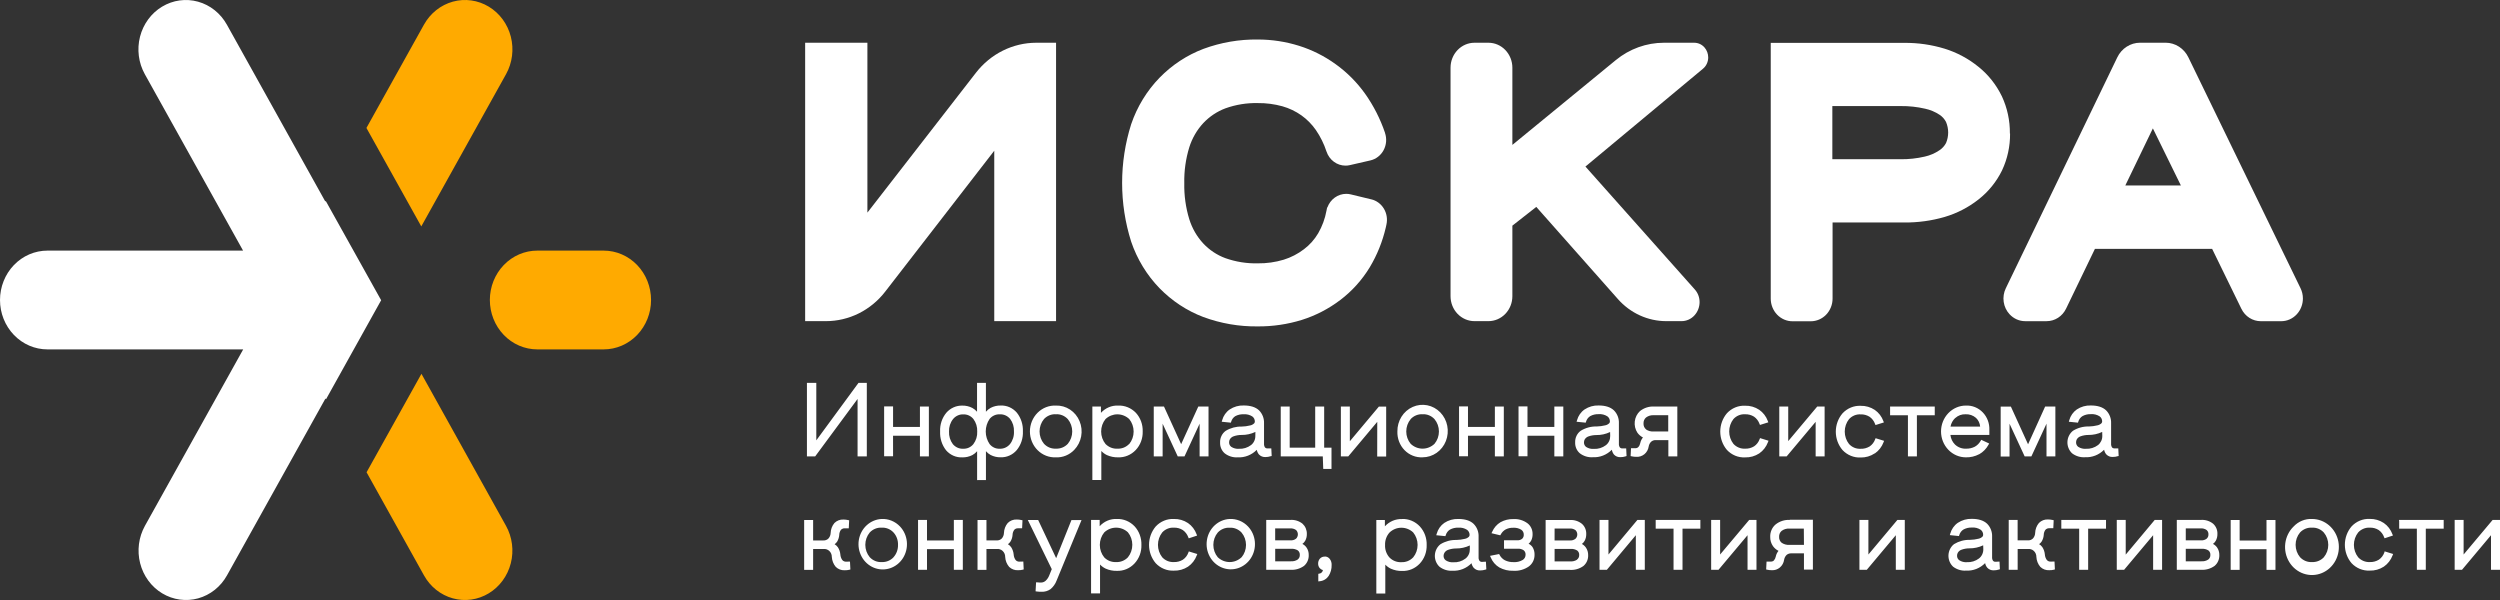 <svg width="175" height="42" viewBox="0 0 175 42" fill="none" xmlns="http://www.w3.org/2000/svg">
<rect x="0" y="0" width="175" height="42" fill="#333333" stroke="none"/>
<path d="M78.267 28.39C78.044 28.381 77.821 28.421 77.614 28.509C77.407 28.596 77.22 28.729 77.066 28.898V28.457H76.465V33.601H77.093V31.569C77.205 31.689 77.337 31.786 77.483 31.856C77.73 31.966 77.998 32.02 78.267 32.014C78.496 32.022 78.724 31.981 78.936 31.892C79.149 31.804 79.341 31.671 79.502 31.501C79.663 31.33 79.789 31.127 79.873 30.903C79.956 30.68 79.996 30.442 79.989 30.202C79.997 29.963 79.959 29.724 79.877 29.5C79.795 29.276 79.671 29.071 79.513 28.898C79.35 28.728 79.155 28.596 78.941 28.508C78.727 28.421 78.497 28.381 78.267 28.39ZM79.043 31.075C78.936 31.186 78.808 31.273 78.667 31.331C78.526 31.388 78.375 31.414 78.223 31.407C78.07 31.416 77.916 31.391 77.773 31.335C77.629 31.278 77.498 31.192 77.387 31.08C77.189 30.836 77.08 30.527 77.08 30.207C77.08 29.887 77.189 29.577 77.387 29.333C77.615 29.121 77.91 29.003 78.216 29.003C78.522 29.003 78.817 29.121 79.045 29.333C79.245 29.578 79.354 29.888 79.354 30.209C79.354 30.529 79.245 30.84 79.045 31.084L79.043 31.075ZM89.018 31.922L88.992 31.387H88.731C88.697 31.391 88.662 31.387 88.63 31.374C88.598 31.362 88.569 31.342 88.546 31.316C88.497 31.239 88.475 31.148 88.482 31.056V29.64C88.49 29.469 88.463 29.299 88.402 29.14C88.341 28.982 88.248 28.839 88.13 28.721C87.884 28.492 87.525 28.383 87.059 28.383C86.713 28.371 86.372 28.468 86.08 28.661C85.823 28.839 85.636 29.107 85.551 29.416L85.519 29.522L86.16 29.587L86.183 29.517C86.229 29.357 86.33 29.221 86.466 29.133C86.648 29.035 86.851 28.989 87.055 28.999C87.268 28.982 87.481 29.035 87.662 29.151C87.717 29.191 87.762 29.244 87.793 29.306C87.824 29.369 87.839 29.438 87.839 29.508C87.839 29.552 87.824 29.595 87.796 29.629C87.717 29.708 87.617 29.761 87.509 29.781C87.314 29.83 87.115 29.856 86.915 29.86C86.524 29.85 86.138 29.953 85.8 30.158C85.673 30.249 85.57 30.372 85.502 30.515C85.433 30.658 85.4 30.817 85.407 30.977C85.401 31.122 85.428 31.266 85.485 31.398C85.542 31.53 85.627 31.646 85.735 31.738C85.995 31.938 86.315 32.035 86.638 32.014C86.883 32.027 87.129 31.987 87.359 31.896C87.589 31.806 87.798 31.667 87.974 31.488C87.997 31.607 88.049 31.718 88.124 31.81C88.182 31.872 88.252 31.921 88.33 31.952C88.408 31.984 88.491 31.998 88.574 31.994C88.7 31.995 88.825 31.976 88.944 31.936L89.018 31.922ZM87.874 30.507C87.877 30.632 87.851 30.756 87.799 30.868C87.747 30.981 87.67 31.079 87.574 31.154C87.328 31.34 87.028 31.433 86.724 31.415C86.539 31.43 86.353 31.384 86.195 31.282C86.146 31.248 86.106 31.202 86.078 31.147C86.051 31.093 86.037 31.032 86.038 30.97C86.036 30.896 86.052 30.824 86.086 30.759C86.147 30.656 86.24 30.58 86.35 30.542C86.527 30.479 86.712 30.447 86.899 30.447C87.236 30.453 87.57 30.381 87.877 30.235L87.874 30.507ZM86.077 36.328C85.689 36.346 85.32 36.503 85.03 36.771C84.74 37.04 84.548 37.403 84.485 37.802C84.421 38.2 84.491 38.609 84.683 38.961C84.874 39.312 85.176 39.584 85.537 39.731C85.898 39.879 86.296 39.893 86.666 39.771C87.035 39.649 87.354 39.399 87.567 39.062C87.781 38.725 87.877 38.322 87.84 37.92C87.803 37.518 87.634 37.141 87.362 36.853C87.195 36.677 86.994 36.539 86.773 36.449C86.551 36.359 86.314 36.317 86.077 36.328ZM86.911 39.006C86.683 39.224 86.386 39.344 86.077 39.344C85.768 39.344 85.47 39.224 85.243 39.006C85.043 38.766 84.934 38.459 84.934 38.142C84.934 37.825 85.043 37.518 85.243 37.278C85.351 37.163 85.481 37.073 85.625 37.015C85.769 36.957 85.923 36.931 86.077 36.94C86.231 36.931 86.386 36.956 86.53 37.016C86.674 37.075 86.804 37.165 86.911 37.281C87.111 37.521 87.221 37.828 87.221 38.146C87.221 38.463 87.111 38.77 86.911 39.01V39.006ZM84.597 31.948V28.457H83.881L82.68 31.093L81.479 28.457H80.763V31.948H81.384V29.66L82.442 31.948H82.915L83.973 29.658V31.948H84.597ZM83.186 38.681C83.112 38.886 82.977 39.06 82.802 39.179C82.61 39.296 82.39 39.353 82.169 39.344C82.018 39.352 81.867 39.326 81.726 39.268C81.586 39.21 81.459 39.122 81.354 39.008C81.162 38.763 81.057 38.456 81.057 38.14C81.057 37.824 81.162 37.517 81.354 37.272C81.458 37.158 81.585 37.069 81.726 37.011C81.866 36.953 82.017 36.927 82.169 36.936C82.388 36.927 82.606 36.985 82.795 37.103C82.969 37.225 83.104 37.401 83.179 37.606L83.211 37.684L83.796 37.491L83.761 37.399C83.644 37.078 83.434 36.804 83.16 36.614C82.864 36.418 82.519 36.318 82.169 36.328C81.934 36.317 81.699 36.358 81.481 36.449C81.262 36.539 81.064 36.677 80.9 36.853C80.599 37.208 80.432 37.665 80.432 38.139C80.432 38.613 80.599 39.071 80.9 39.425C81.065 39.6 81.263 39.737 81.481 39.826C81.7 39.916 81.934 39.956 82.169 39.945C82.519 39.957 82.866 39.86 83.163 39.666C83.44 39.475 83.653 39.2 83.773 38.878L83.811 38.782L83.216 38.599L83.186 38.681ZM60.03 27.927V31.948H60.677V26.803H60.093L57.141 30.825V26.803H56.485V31.948H57.062L60.03 27.927ZM92.627 32.826H93.205V31.339H92.692V28.455H92.064V31.339H90.279V28.455H89.652V31.946H92.595L92.627 32.826ZM99.581 32.012C99.931 32.012 100.273 31.903 100.563 31.7C100.854 31.497 101.08 31.209 101.212 30.872C101.345 30.534 101.379 30.164 101.308 29.806C101.238 29.449 101.068 29.122 100.819 28.866C100.57 28.61 100.253 28.437 99.909 28.369C99.566 28.302 99.21 28.342 98.889 28.485C98.567 28.628 98.293 28.867 98.102 29.173C97.912 29.478 97.812 29.836 97.817 30.2C97.809 30.443 97.849 30.684 97.935 30.91C98.021 31.135 98.151 31.34 98.317 31.51C98.483 31.68 98.68 31.813 98.898 31.899C99.116 31.986 99.348 32.024 99.581 32.012ZM98.747 29.335C98.855 29.22 98.985 29.131 99.129 29.072C99.273 29.014 99.427 28.988 99.581 28.997C99.735 28.988 99.89 29.014 100.034 29.073C100.178 29.132 100.308 29.223 100.415 29.339C100.615 29.578 100.725 29.885 100.725 30.203C100.725 30.521 100.615 30.828 100.415 31.067C100.187 31.285 99.89 31.405 99.581 31.405C99.272 31.405 98.974 31.285 98.747 31.067C98.547 30.827 98.438 30.52 98.438 30.203C98.438 29.886 98.547 29.579 98.747 29.339V29.335ZM73.913 32.014C74.151 32.025 74.388 31.984 74.609 31.893C74.83 31.803 75.031 31.666 75.199 31.49C75.447 31.233 75.615 30.904 75.682 30.547C75.748 30.189 75.709 29.818 75.57 29.483C75.432 29.149 75.199 28.866 74.904 28.671C74.608 28.476 74.263 28.378 73.913 28.39C73.678 28.38 73.444 28.418 73.223 28.504C73.003 28.59 72.802 28.722 72.632 28.891C72.462 29.061 72.327 29.264 72.234 29.489C72.142 29.715 72.094 29.957 72.094 30.202C72.094 30.447 72.142 30.69 72.234 30.915C72.327 31.14 72.462 31.344 72.632 31.513C72.802 31.682 73.003 31.814 73.223 31.9C73.444 31.986 73.678 32.025 73.913 32.014ZM73.077 29.335C73.186 29.22 73.316 29.131 73.46 29.072C73.604 29.014 73.759 28.988 73.913 28.997C74.067 28.988 74.222 29.014 74.366 29.073C74.51 29.132 74.64 29.223 74.747 29.339C74.946 29.579 75.056 29.886 75.056 30.203C75.056 30.52 74.946 30.827 74.747 31.067C74.639 31.182 74.508 31.271 74.365 31.329C74.221 31.387 74.067 31.413 73.913 31.405C73.759 31.414 73.604 31.388 73.46 31.329C73.317 31.27 73.186 31.18 73.079 31.064C72.879 30.824 72.769 30.517 72.769 30.199C72.769 29.882 72.879 29.575 73.079 29.335H73.077ZM106.924 30.5H108.804V31.948H109.432V28.457H108.804V29.886H106.924V28.449H106.297V31.94H106.924V30.5ZM62.513 30.5H64.395V31.948H65.021V28.457H64.395V29.886H62.515V28.449H61.889V31.94H62.515L62.513 30.5ZM102.759 30.5H104.641V31.948H105.267V28.457H104.641V29.886H102.759V28.449H102.133V31.94H102.759V30.5ZM66.769 37.831H64.89V36.394H64.263V39.885H64.89V38.437H66.77V39.885H67.398V36.394H66.77L66.769 37.831ZM69.016 33.605V31.584C69.108 31.691 69.219 31.781 69.342 31.848C69.561 31.961 69.803 32.016 70.047 32.01C70.258 32.017 70.467 31.976 70.661 31.889C70.855 31.803 71.028 31.674 71.169 31.51C71.469 31.147 71.624 30.677 71.603 30.198C71.622 29.724 71.473 29.259 71.183 28.892C71.041 28.726 70.866 28.594 70.67 28.506C70.473 28.419 70.261 28.378 70.047 28.387C69.803 28.382 69.561 28.438 69.342 28.552C69.218 28.621 69.107 28.713 69.014 28.822V26.801H68.393V28.822C68.301 28.715 68.191 28.625 68.068 28.558C67.85 28.444 67.608 28.387 67.363 28.392C67.153 28.387 66.944 28.428 66.751 28.515C66.557 28.601 66.384 28.73 66.243 28.892C65.942 29.255 65.786 29.725 65.808 30.204C65.786 30.68 65.933 31.147 66.222 31.516C66.365 31.682 66.541 31.814 66.738 31.9C66.936 31.986 67.149 32.026 67.363 32.016C67.607 32.022 67.849 31.966 68.068 31.854C68.192 31.785 68.304 31.694 68.398 31.586V33.607L69.016 33.605ZM69.273 29.324C69.36 29.218 69.468 29.134 69.59 29.079C69.712 29.023 69.845 28.997 69.978 29.002C70.116 28.995 70.253 29.02 70.379 29.075C70.506 29.131 70.618 29.216 70.709 29.324C70.898 29.574 70.993 29.888 70.977 30.206C70.993 30.525 70.894 30.838 70.7 31.086C70.611 31.193 70.5 31.278 70.375 31.334C70.25 31.391 70.114 31.417 69.978 31.411C69.845 31.417 69.712 31.391 69.589 31.334C69.467 31.278 69.359 31.193 69.273 31.086C69.097 30.829 69.002 30.521 69.002 30.205C69.002 29.889 69.097 29.581 69.273 29.324ZM68.135 31.09C68.049 31.195 67.94 31.279 67.818 31.335C67.696 31.39 67.563 31.416 67.43 31.411C67.293 31.419 67.156 31.394 67.029 31.338C66.903 31.282 66.79 31.197 66.7 31.09C66.511 30.838 66.416 30.524 66.432 30.206C66.42 29.889 66.52 29.579 66.714 29.335C66.802 29.227 66.913 29.142 67.037 29.085C67.161 29.028 67.296 29.001 67.432 29.006C67.565 29.001 67.698 29.027 67.82 29.083C67.942 29.139 68.051 29.223 68.137 29.329C68.325 29.58 68.42 29.892 68.405 30.209C68.421 30.526 68.326 30.837 68.137 31.086L68.135 31.09ZM71.358 39.315C71.308 39.318 71.259 39.309 71.213 39.289C71.167 39.27 71.126 39.239 71.093 39.201C71.012 39.089 70.965 38.954 70.957 38.813C70.941 38.63 70.88 38.455 70.781 38.303C70.721 38.218 70.644 38.147 70.555 38.095C70.624 38.045 70.684 37.983 70.731 37.911C70.815 37.774 70.866 37.618 70.878 37.456C70.879 37.323 70.921 37.194 70.998 37.088C71.032 37.051 71.074 37.022 71.12 37.003C71.167 36.985 71.216 36.977 71.266 36.98H71.548L71.575 36.419L71.5 36.403C71.392 36.378 71.281 36.366 71.171 36.366C71.055 36.36 70.94 36.379 70.832 36.42C70.723 36.463 70.624 36.527 70.541 36.611C70.378 36.805 70.284 37.052 70.276 37.311C70.271 37.454 70.217 37.591 70.123 37.696C70.076 37.742 70.02 37.778 69.96 37.8C69.899 37.823 69.835 37.833 69.77 37.829H69.052V36.399H68.427V39.89H69.052V38.429H69.77C69.845 38.42 69.921 38.427 69.992 38.451C70.064 38.474 70.13 38.513 70.186 38.566C70.242 38.618 70.287 38.682 70.317 38.753C70.348 38.825 70.364 38.902 70.363 38.981C70.376 39.24 70.474 39.488 70.64 39.682C70.723 39.763 70.822 39.824 70.928 39.864C71.035 39.904 71.149 39.921 71.262 39.914C71.373 39.917 71.484 39.905 71.592 39.879L71.659 39.859L71.633 39.308L71.358 39.315ZM73.931 39.072L72.671 36.399H71.947L72.012 36.533L73.624 39.84L73.448 40.276C73.392 40.423 73.304 40.554 73.19 40.658C73.1 40.736 72.986 40.779 72.869 40.778C72.809 40.778 72.724 40.778 72.615 40.765H72.525L72.49 41.391L72.571 41.404C72.68 41.418 72.79 41.425 72.901 41.424C73.126 41.435 73.348 41.371 73.536 41.241C73.729 41.081 73.878 40.87 73.966 40.631L75.707 36.405H75.001L73.931 39.072ZM59.227 39.317C59.178 39.32 59.128 39.311 59.082 39.291C59.036 39.272 58.995 39.242 58.961 39.203C58.881 39.09 58.834 38.955 58.825 38.815C58.809 38.632 58.748 38.456 58.649 38.305C58.589 38.219 58.512 38.149 58.423 38.097C58.492 38.047 58.551 37.984 58.6 37.913C58.682 37.775 58.732 37.619 58.746 37.458C58.746 37.325 58.788 37.196 58.864 37.09C58.899 37.053 58.941 37.025 58.988 37.006C59.034 36.987 59.084 36.979 59.134 36.982H59.414L59.441 36.421L59.368 36.405C59.26 36.38 59.15 36.368 59.039 36.368C58.923 36.362 58.808 36.38 58.7 36.422C58.591 36.464 58.492 36.529 58.409 36.612C58.246 36.807 58.152 37.054 58.145 37.312C58.14 37.456 58.084 37.594 57.989 37.698C57.942 37.744 57.887 37.78 57.826 37.802C57.766 37.825 57.701 37.835 57.637 37.831H56.919V36.401H56.291V39.892H56.919V38.429H57.637C57.711 38.42 57.787 38.428 57.858 38.452C57.93 38.475 57.995 38.514 58.051 38.566C58.107 38.618 58.152 38.682 58.182 38.754C58.212 38.825 58.228 38.903 58.227 38.981C58.241 39.24 58.339 39.488 58.504 39.682C58.588 39.764 58.687 39.826 58.794 39.867C58.902 39.907 59.016 39.924 59.13 39.918C59.241 39.92 59.351 39.909 59.459 39.883L59.527 39.863L59.499 39.311L59.227 39.317ZM78.177 36.328C77.954 36.318 77.731 36.358 77.524 36.446C77.317 36.533 77.13 36.666 76.977 36.835V36.394H76.375V41.538H77.003V39.517C77.115 39.636 77.247 39.733 77.393 39.802C77.64 39.913 77.908 39.966 78.177 39.96C78.406 39.968 78.634 39.927 78.847 39.839C79.059 39.751 79.252 39.617 79.412 39.447C79.573 39.276 79.699 39.073 79.783 38.85C79.867 38.627 79.906 38.388 79.899 38.148C79.907 37.909 79.869 37.67 79.787 37.446C79.706 37.222 79.582 37.017 79.423 36.844C79.261 36.673 79.066 36.538 78.852 36.45C78.638 36.361 78.408 36.319 78.177 36.328ZM78.954 39.012C78.847 39.124 78.718 39.211 78.577 39.268C78.436 39.325 78.285 39.352 78.133 39.344C77.98 39.353 77.826 39.329 77.681 39.273C77.537 39.217 77.406 39.13 77.296 39.017C77.097 38.773 76.988 38.464 76.988 38.144C76.988 37.824 77.097 37.514 77.296 37.27C77.523 37.056 77.817 36.937 78.123 36.936C78.429 36.934 78.725 37.05 78.954 37.261C79.153 37.505 79.262 37.816 79.262 38.136C79.262 38.457 79.153 38.767 78.954 39.012ZM61.714 36.328C61.326 36.346 60.955 36.503 60.665 36.771C60.374 37.04 60.181 37.405 60.117 37.804C60.054 38.204 60.124 38.614 60.316 38.966C60.507 39.318 60.809 39.591 61.171 39.739C61.533 39.887 61.933 39.901 62.303 39.778C62.674 39.656 62.993 39.405 63.207 39.067C63.421 38.729 63.517 38.325 63.48 37.922C63.442 37.519 63.273 37.142 63 36.853C62.832 36.676 62.63 36.538 62.408 36.448C62.185 36.357 61.947 36.316 61.709 36.328H61.714ZM62.55 39.006C62.441 39.121 62.311 39.21 62.167 39.268C62.023 39.327 61.868 39.352 61.714 39.344C61.56 39.353 61.406 39.327 61.262 39.268C61.119 39.209 60.989 39.118 60.882 39.003C60.682 38.763 60.572 38.456 60.572 38.138C60.572 37.821 60.682 37.514 60.882 37.274C60.99 37.159 61.12 37.07 61.264 37.011C61.408 36.953 61.562 36.927 61.716 36.936C61.87 36.927 62.025 36.953 62.169 37.012C62.313 37.071 62.443 37.161 62.55 37.278C62.654 37.393 62.735 37.528 62.788 37.676C62.841 37.824 62.866 37.981 62.861 38.139C62.865 38.298 62.84 38.457 62.785 38.605C62.731 38.754 62.65 38.891 62.545 39.006H62.55ZM115.898 36.486V37.007H117.148V39.885H117.776V37.007H119.026V36.394H115.898V36.486ZM91.168 38.073C91.245 38.016 91.311 37.944 91.361 37.86C91.443 37.712 91.484 37.544 91.479 37.373C91.482 37.239 91.456 37.106 91.404 36.983C91.353 36.86 91.276 36.751 91.179 36.662C90.937 36.468 90.635 36.373 90.331 36.394H88.636V39.885H90.323C90.662 39.909 90.998 39.814 91.278 39.615C91.386 39.524 91.473 39.407 91.531 39.275C91.589 39.143 91.616 38.999 91.611 38.854C91.617 38.66 91.559 38.469 91.447 38.314C91.372 38.211 91.275 38.128 91.163 38.073H91.168ZM90.311 36.989C90.458 36.977 90.604 37.017 90.726 37.103C90.765 37.142 90.797 37.188 90.818 37.24C90.84 37.292 90.851 37.348 90.851 37.404C90.851 37.461 90.84 37.517 90.818 37.568C90.797 37.62 90.765 37.667 90.726 37.706C90.616 37.792 90.48 37.834 90.343 37.823H89.262V36.989H90.311ZM90.84 39.168C90.693 39.262 90.522 39.305 90.35 39.291H89.264V38.417H90.389C90.55 38.404 90.712 38.444 90.851 38.531C90.897 38.568 90.933 38.616 90.957 38.672C90.981 38.727 90.991 38.788 90.987 38.848C90.989 38.911 90.977 38.973 90.95 39.029C90.923 39.085 90.883 39.133 90.833 39.168H90.84ZM144.292 36.486V37.007H145.542V39.885H146.17V37.007H147.421V36.394H144.292V36.486ZM143.542 39.311C143.493 39.314 143.443 39.306 143.397 39.286C143.351 39.266 143.31 39.236 143.276 39.197C143.195 39.085 143.148 38.95 143.14 38.81C143.124 38.627 143.064 38.451 142.964 38.299C142.904 38.214 142.827 38.143 142.738 38.091C142.807 38.042 142.867 37.979 142.915 37.908C142.998 37.771 143.049 37.614 143.061 37.452C143.062 37.319 143.104 37.19 143.181 37.085C143.216 37.048 143.258 37.019 143.305 37C143.351 36.982 143.401 36.973 143.451 36.976H143.731L143.758 36.416L143.685 36.399C143.577 36.375 143.466 36.362 143.355 36.362C143.24 36.356 143.125 36.374 143.016 36.416C142.908 36.459 142.809 36.523 142.726 36.607C142.563 36.801 142.469 37.049 142.461 37.307C142.456 37.451 142.401 37.588 142.306 37.693C142.259 37.739 142.204 37.774 142.143 37.797C142.082 37.82 142.018 37.829 141.953 37.825H141.234V36.396H140.61V39.886H141.236V38.429H141.955C142.03 38.42 142.105 38.428 142.177 38.452C142.248 38.475 142.314 38.514 142.37 38.566C142.426 38.618 142.47 38.682 142.501 38.754C142.531 38.825 142.547 38.903 142.546 38.981C142.559 39.24 142.657 39.488 142.823 39.682C142.907 39.763 143.005 39.825 143.112 39.865C143.22 39.904 143.334 39.921 143.447 39.914C143.558 39.917 143.668 39.905 143.775 39.879L143.842 39.859L143.816 39.308L143.542 39.311ZM139.687 39.324C139.654 39.327 139.622 39.322 139.591 39.31C139.56 39.297 139.533 39.278 139.511 39.253C139.462 39.176 139.44 39.085 139.447 38.993V37.577C139.456 37.406 139.428 37.236 139.367 37.078C139.307 36.919 139.213 36.776 139.095 36.658C138.851 36.429 138.491 36.32 138.026 36.32C137.68 36.308 137.339 36.405 137.047 36.598C136.791 36.776 136.603 37.044 136.518 37.353L136.488 37.459L137.128 37.524L137.149 37.454C137.198 37.289 137.305 37.149 137.449 37.062C137.631 36.965 137.834 36.919 138.038 36.928C138.251 36.911 138.463 36.965 138.645 37.081C138.7 37.121 138.745 37.174 138.776 37.236C138.807 37.298 138.822 37.367 138.821 37.437C138.822 37.482 138.807 37.525 138.779 37.559C138.7 37.637 138.601 37.69 138.493 37.711C138.298 37.76 138.098 37.786 137.897 37.79C137.507 37.779 137.121 37.883 136.784 38.088C136.668 38.178 136.573 38.295 136.505 38.429C136.437 38.562 136.399 38.71 136.392 38.861C136.386 39.012 136.412 39.163 136.468 39.303C136.524 39.442 136.609 39.567 136.717 39.668C136.978 39.867 137.299 39.965 137.622 39.943C137.868 39.956 138.113 39.916 138.343 39.826C138.573 39.735 138.783 39.596 138.959 39.418C138.98 39.537 139.032 39.648 139.109 39.739C139.167 39.802 139.237 39.851 139.314 39.882C139.392 39.914 139.475 39.928 139.558 39.923C139.684 39.925 139.809 39.906 139.929 39.866L139.992 39.844L139.966 39.31L139.687 39.324ZM138.832 38.444C138.834 38.569 138.808 38.693 138.756 38.805C138.703 38.918 138.626 39.016 138.53 39.091C138.285 39.277 137.985 39.37 137.682 39.352C137.497 39.367 137.311 39.321 137.153 39.219C137.103 39.186 137.063 39.139 137.035 39.084C137.007 39.03 136.993 38.969 136.994 38.907C136.992 38.834 137.009 38.761 137.044 38.696C137.104 38.593 137.198 38.516 137.308 38.479C137.484 38.417 137.669 38.384 137.855 38.384C138.189 38.389 138.519 38.316 138.823 38.172L138.832 38.444ZM132.306 28.549V29.07H133.555V31.948H134.183V29.07H135.433V28.457H132.305L132.306 28.549ZM130.788 38.815V36.394H130.16V39.885H130.677L132.707 37.465V39.885H133.335V36.394H132.818L130.788 38.815ZM138.548 31.795C138.818 31.643 139.042 31.414 139.193 31.135L139.243 31.047L138.687 30.786L138.647 30.856C138.55 31.032 138.408 31.175 138.236 31.27C138.046 31.366 137.837 31.413 137.625 31.407C137.342 31.421 137.065 31.318 136.853 31.121C136.672 30.943 136.557 30.704 136.529 30.447H139.255V30.097C139.264 29.87 139.228 29.643 139.149 29.432C139.069 29.22 138.949 29.027 138.794 28.867C138.639 28.706 138.454 28.581 138.251 28.499C138.047 28.417 137.829 28.38 137.611 28.39C137.15 28.39 136.708 28.581 136.382 28.921C136.056 29.261 135.872 29.722 135.872 30.202C135.872 30.683 136.056 31.143 136.382 31.483C136.708 31.823 137.15 32.014 137.611 32.014C137.934 32.022 138.253 31.947 138.541 31.795H138.548ZM136.867 29.263C137.068 29.081 137.328 28.986 137.594 28.999C137.859 28.986 138.119 29.077 138.322 29.254C138.488 29.411 138.591 29.628 138.61 29.86H136.536C136.58 29.63 136.694 29.421 136.86 29.263H136.867ZM148.306 31.922L148.28 31.387H148.017C147.984 31.39 147.951 31.385 147.921 31.372C147.89 31.36 147.863 31.341 147.84 31.316C147.792 31.239 147.77 31.148 147.777 31.056V29.64C147.785 29.469 147.758 29.299 147.697 29.14C147.636 28.982 147.543 28.839 147.424 28.721C147.181 28.492 146.821 28.383 146.355 28.383C146.01 28.371 145.669 28.468 145.377 28.661C145.121 28.84 144.933 29.107 144.848 29.416L144.818 29.522L145.458 29.587L145.481 29.517C145.529 29.352 145.635 29.212 145.779 29.125C145.96 29.028 146.164 28.982 146.368 28.991C146.58 28.974 146.793 29.028 146.974 29.144C147.03 29.184 147.074 29.237 147.105 29.299C147.136 29.361 147.152 29.43 147.151 29.5C147.15 29.544 147.135 29.587 147.108 29.622C147.029 29.7 146.929 29.753 146.821 29.774C146.626 29.823 146.426 29.849 146.225 29.853C145.835 29.842 145.449 29.945 145.112 30.151C144.996 30.241 144.901 30.358 144.833 30.492C144.765 30.625 144.726 30.773 144.72 30.924C144.714 31.075 144.739 31.226 144.796 31.365C144.852 31.505 144.937 31.63 145.045 31.731C145.306 31.93 145.626 32.028 145.95 32.006C146.195 32.019 146.441 31.979 146.671 31.889C146.901 31.799 147.111 31.66 147.287 31.481C147.31 31.599 147.361 31.71 147.436 31.802C147.495 31.865 147.565 31.913 147.642 31.945C147.72 31.977 147.803 31.991 147.886 31.986C148.012 31.988 148.137 31.969 148.257 31.929L148.306 31.922ZM147.161 30.507C147.164 30.632 147.138 30.755 147.086 30.868C147.033 30.98 146.957 31.078 146.862 31.154C146.616 31.34 146.315 31.433 146.011 31.415C145.826 31.43 145.641 31.384 145.482 31.282C145.433 31.248 145.393 31.202 145.366 31.147C145.338 31.093 145.324 31.032 145.325 30.97C145.323 30.896 145.34 30.824 145.373 30.759C145.434 30.656 145.527 30.579 145.638 30.542C145.814 30.479 146 30.447 146.186 30.447C146.52 30.451 146.851 30.379 147.154 30.235L147.161 30.507ZM167.942 36.486V37.007H169.18V39.885H169.806V37.007H171.058V36.394H167.93L167.942 36.486ZM174.485 36.394L172.453 38.815V36.394H171.826V39.885H172.341L174.37 37.465V39.885H175V36.394H174.485ZM166.902 38.681C166.827 38.885 166.694 39.059 166.519 39.179C166.327 39.296 166.108 39.353 165.886 39.344C165.735 39.352 165.584 39.326 165.443 39.268C165.303 39.21 165.176 39.122 165.071 39.008C164.878 38.764 164.773 38.457 164.773 38.14C164.773 37.824 164.878 37.517 165.071 37.272C165.175 37.158 165.302 37.069 165.443 37.011C165.583 36.953 165.735 36.927 165.886 36.936C166.105 36.927 166.322 36.985 166.51 37.103C166.682 37.225 166.814 37.4 166.887 37.603L166.919 37.68L167.505 37.487L167.469 37.395C167.352 37.075 167.142 36.8 166.868 36.611C166.572 36.414 166.227 36.315 165.877 36.324C165.642 36.313 165.407 36.355 165.189 36.445C164.97 36.536 164.773 36.674 164.609 36.849C164.307 37.204 164.14 37.662 164.14 38.136C164.14 38.609 164.307 39.067 164.609 39.422C164.773 39.596 164.971 39.733 165.19 39.823C165.408 39.912 165.642 39.953 165.877 39.942C166.228 39.954 166.574 39.856 166.872 39.662C167.148 39.471 167.361 39.196 167.482 38.874L167.519 38.779L166.924 38.595L166.902 38.681ZM154.909 38.073C154.986 38.017 155.052 37.944 155.101 37.86C155.183 37.712 155.224 37.544 155.219 37.373C155.224 37.239 155.199 37.105 155.147 36.982C155.095 36.859 155.017 36.75 154.92 36.662C154.678 36.468 154.376 36.373 154.071 36.394H152.376V39.885H154.064C154.402 39.909 154.738 39.814 155.018 39.615C155.127 39.524 155.214 39.408 155.272 39.276C155.33 39.144 155.358 38.999 155.353 38.854C155.357 38.66 155.3 38.47 155.189 38.314C155.114 38.212 155.017 38.129 154.905 38.073H154.909ZM153.004 36.989H154.052C154.198 36.977 154.345 37.017 154.466 37.103C154.508 37.14 154.542 37.186 154.563 37.239C154.585 37.292 154.595 37.349 154.591 37.406C154.594 37.463 154.585 37.519 154.563 37.571C154.542 37.623 154.509 37.669 154.468 37.706C154.358 37.792 154.221 37.834 154.084 37.823H153.004V36.989ZM154.579 39.168C154.433 39.262 154.262 39.305 154.091 39.291H153.004V38.417H154.128C154.289 38.404 154.451 38.444 154.59 38.531C154.636 38.568 154.672 38.616 154.696 38.672C154.72 38.727 154.73 38.788 154.726 38.848C154.729 38.911 154.716 38.972 154.69 39.028C154.664 39.084 154.625 39.132 154.576 39.168H154.579ZM161.836 36.328C161.599 36.317 161.361 36.359 161.14 36.45C160.918 36.541 160.718 36.68 160.551 36.857C160.23 37.169 160.025 37.587 159.969 38.041C159.913 38.494 160.011 38.953 160.246 39.339C160.48 39.725 160.837 40.014 161.253 40.155C161.67 40.297 162.122 40.283 162.529 40.115C162.937 39.947 163.276 39.636 163.488 39.236C163.699 38.836 163.77 38.371 163.688 37.922C163.605 37.474 163.376 37.069 163.038 36.778C162.7 36.487 162.275 36.327 161.836 36.328ZM162.671 39.006C162.562 39.121 162.432 39.21 162.288 39.268C162.144 39.326 161.99 39.352 161.836 39.344C161.682 39.353 161.528 39.327 161.384 39.268C161.24 39.209 161.11 39.118 161.002 39.003C160.802 38.763 160.692 38.456 160.692 38.138C160.692 37.821 160.802 37.514 161.002 37.274C161.11 37.159 161.24 37.069 161.384 37.011C161.528 36.953 161.682 36.927 161.836 36.936C161.991 36.927 162.145 36.953 162.288 37.012C162.432 37.071 162.562 37.162 162.669 37.278C162.869 37.517 162.979 37.824 162.979 38.142C162.979 38.46 162.869 38.767 162.669 39.006H162.671ZM148.8 38.823V36.394H148.174V39.885H148.689L150.719 37.465V39.885H151.346V36.394H150.831L148.8 38.823ZM158.655 37.838H156.775V36.401H156.147V39.892H156.775V38.444H158.655V39.892H159.283V36.401H158.655V37.838ZM141.964 31.101L140.763 28.464H140.047V31.955H140.668V29.66L141.726 31.948H142.197L143.255 29.658V31.948H143.876V28.457H143.16L141.964 31.101ZM103.743 39.332C103.71 39.334 103.677 39.33 103.647 39.317C103.616 39.305 103.589 39.285 103.567 39.26C103.516 39.184 103.493 39.093 103.501 39.001V37.584C103.51 37.414 103.483 37.243 103.422 37.085C103.361 36.926 103.268 36.783 103.149 36.666C102.905 36.436 102.544 36.328 102.08 36.328C101.734 36.316 101.392 36.412 101.099 36.605C100.843 36.784 100.656 37.051 100.57 37.36L100.538 37.467L101.179 37.531L101.202 37.461C101.25 37.297 101.357 37.157 101.5 37.07C101.681 36.973 101.884 36.927 102.089 36.936C102.301 36.918 102.514 36.972 102.695 37.088C102.75 37.128 102.795 37.181 102.826 37.244C102.857 37.306 102.872 37.375 102.872 37.445C102.872 37.489 102.857 37.532 102.829 37.566C102.75 37.645 102.651 37.698 102.544 37.718C102.348 37.767 102.148 37.794 101.948 37.797C101.557 37.787 101.172 37.89 100.835 38.095C100.718 38.185 100.622 38.302 100.554 38.435C100.486 38.569 100.447 38.717 100.441 38.868C100.434 39.02 100.46 39.171 100.517 39.31C100.573 39.45 100.659 39.575 100.768 39.675C101.028 39.875 101.348 39.972 101.671 39.951C101.916 39.964 102.162 39.924 102.392 39.834C102.622 39.743 102.831 39.604 103.007 39.425C103.03 39.544 103.083 39.655 103.159 39.747C103.217 39.809 103.287 39.858 103.364 39.89C103.441 39.921 103.524 39.935 103.607 39.931C103.733 39.932 103.859 39.913 103.979 39.874L104.043 39.852L104.014 39.317L103.743 39.332ZM102.888 38.452C102.89 38.577 102.864 38.7 102.811 38.813C102.759 38.925 102.682 39.023 102.586 39.098C102.341 39.285 102.041 39.377 101.738 39.359C101.552 39.374 101.367 39.328 101.209 39.227C101.159 39.193 101.119 39.147 101.091 39.092C101.063 39.037 101.049 38.976 101.05 38.914C101.05 38.841 101.069 38.769 101.105 38.705C101.166 38.602 101.26 38.525 101.371 38.488C101.547 38.426 101.732 38.394 101.918 38.393C102.252 38.398 102.583 38.325 102.888 38.181V38.452ZM106.997 38.066C107.067 38.009 107.127 37.939 107.173 37.86C107.248 37.717 107.285 37.556 107.281 37.393C107.285 37.243 107.253 37.093 107.189 36.959C107.125 36.824 107.03 36.707 106.912 36.62C106.626 36.415 106.282 36.315 105.935 36.335C105.621 36.326 105.31 36.402 105.032 36.556C104.778 36.71 104.576 36.942 104.454 37.221L104.404 37.325L105.02 37.472L105.053 37.413C105.132 37.264 105.251 37.142 105.395 37.061C105.56 36.977 105.741 36.936 105.924 36.943C106.121 36.929 106.317 36.977 106.487 37.081C106.542 37.116 106.587 37.166 106.618 37.226C106.649 37.285 106.665 37.352 106.663 37.419C106.667 37.473 106.659 37.526 106.641 37.577C106.622 37.627 106.593 37.672 106.556 37.709C106.461 37.789 106.34 37.828 106.219 37.818H105.281V38.411H106.251C106.397 38.4 106.543 38.44 106.665 38.525C106.707 38.562 106.741 38.608 106.762 38.661C106.784 38.714 106.794 38.771 106.79 38.828C106.791 38.902 106.773 38.975 106.738 39.04C106.703 39.104 106.652 39.158 106.591 39.196C106.395 39.311 106.17 39.364 105.946 39.348C105.738 39.355 105.532 39.311 105.344 39.219C105.185 39.136 105.053 39.003 104.969 38.839L104.939 38.782L104.302 38.909L104.348 39.014C104.469 39.312 104.681 39.56 104.951 39.721C105.253 39.886 105.592 39.967 105.933 39.954C106.318 39.98 106.701 39.872 107.021 39.65C107.145 39.558 107.245 39.438 107.314 39.298C107.383 39.157 107.419 39.002 107.418 38.845C107.427 38.65 107.377 38.457 107.275 38.294C107.202 38.192 107.105 38.111 106.993 38.058L106.997 38.066ZM110.729 38.08C110.805 38.023 110.87 37.951 110.919 37.867C111.001 37.72 111.042 37.551 111.037 37.38C111.041 37.246 111.017 37.112 110.965 36.989C110.913 36.866 110.835 36.757 110.737 36.669C110.495 36.475 110.194 36.38 109.889 36.401H108.194V39.892H109.882C110.22 39.916 110.556 39.821 110.836 39.622C110.945 39.531 111.032 39.415 111.091 39.283C111.149 39.151 111.176 39.007 111.171 38.861C111.175 38.667 111.118 38.477 111.007 38.321C110.933 38.217 110.836 38.132 110.725 38.073L110.729 38.08ZM108.822 36.996H109.87C110.016 36.984 110.162 37.024 110.284 37.11C110.324 37.149 110.356 37.196 110.377 37.247C110.399 37.299 110.41 37.355 110.41 37.412C110.41 37.468 110.399 37.524 110.377 37.576C110.356 37.628 110.324 37.674 110.284 37.713C110.174 37.8 110.037 37.842 109.9 37.831H108.82L108.822 36.996ZM110.397 39.175C110.251 39.27 110.08 39.313 109.909 39.298H108.822V38.424H109.946C110.107 38.411 110.269 38.451 110.408 38.538C110.454 38.575 110.49 38.624 110.514 38.679C110.538 38.734 110.548 38.795 110.543 38.856C110.545 38.917 110.532 38.977 110.506 39.032C110.48 39.086 110.441 39.133 110.393 39.168L110.397 39.175ZM92.747 38.962C92.682 38.958 92.616 38.968 92.555 38.992C92.494 39.017 92.439 39.055 92.394 39.104C92.311 39.198 92.266 39.323 92.269 39.451C92.266 39.57 92.308 39.686 92.385 39.774C92.445 39.839 92.52 39.885 92.604 39.907C92.594 39.97 92.564 40.029 92.519 40.073C92.474 40.118 92.417 40.146 92.355 40.153L92.281 40.168V40.699L92.38 40.686C92.503 40.676 92.623 40.638 92.731 40.574C92.839 40.511 92.932 40.423 93.004 40.318C93.149 40.089 93.223 39.819 93.214 39.545C93.221 39.396 93.177 39.25 93.089 39.133C93.048 39.078 92.996 39.033 92.936 39.002C92.876 38.971 92.81 38.955 92.743 38.955L92.747 38.962ZM131.238 31.742C131.515 31.551 131.729 31.276 131.85 30.953L131.887 30.858L131.291 30.674L131.261 30.75C131.187 30.954 131.053 31.129 130.878 31.249C130.686 31.366 130.465 31.424 130.243 31.415C130.092 31.423 129.941 31.398 129.801 31.34C129.661 31.282 129.534 31.192 129.43 31.078C129.237 30.834 129.132 30.527 129.132 30.21C129.132 29.894 129.237 29.587 129.43 29.342C129.534 29.228 129.66 29.138 129.801 29.08C129.941 29.022 130.092 28.997 130.243 29.006C130.463 28.997 130.68 29.056 130.869 29.173C131.044 29.295 131.179 29.471 131.254 29.677L131.285 29.754L131.871 29.57L131.837 29.478C131.72 29.158 131.51 28.884 131.236 28.694C130.94 28.497 130.594 28.398 130.243 28.407C130.008 28.397 129.774 28.438 129.556 28.529C129.338 28.619 129.14 28.757 128.977 28.933C128.674 29.287 128.506 29.744 128.506 30.219C128.506 30.693 128.674 31.151 128.977 31.505C129.141 31.679 129.338 31.816 129.557 31.905C129.775 31.995 130.009 32.036 130.243 32.025C130.594 32.033 130.939 31.932 131.234 31.734L131.238 31.742ZM96.404 31.955H97.032V28.464H96.519L94.489 30.886V28.457H93.861V31.948H94.378L96.408 29.528L96.404 31.955ZM98.143 36.335C97.92 36.325 97.697 36.366 97.49 36.453C97.283 36.541 97.096 36.673 96.942 36.842V36.401H96.343V41.545H96.971V39.525C97.083 39.643 97.215 39.74 97.36 39.809C97.608 39.92 97.876 39.974 98.145 39.967C98.374 39.975 98.602 39.934 98.814 39.846C99.026 39.758 99.219 39.624 99.38 39.455C99.541 39.284 99.667 39.08 99.751 38.857C99.834 38.634 99.874 38.395 99.867 38.156C99.875 37.916 99.837 37.677 99.755 37.453C99.673 37.229 99.549 37.025 99.39 36.851C99.228 36.678 99.034 36.542 98.818 36.452C98.603 36.362 98.372 36.319 98.14 36.328L98.143 36.335ZM98.918 39.019C98.811 39.131 98.683 39.219 98.542 39.276C98.401 39.333 98.25 39.359 98.099 39.352C97.946 39.361 97.792 39.336 97.648 39.28C97.504 39.224 97.373 39.137 97.263 39.025C97.158 38.908 97.076 38.769 97.023 38.618C96.97 38.468 96.947 38.307 96.955 38.147C96.949 37.987 96.973 37.829 97.027 37.68C97.08 37.531 97.161 37.394 97.265 37.278C97.491 37.062 97.785 36.942 98.091 36.941C98.397 36.939 98.693 37.056 98.921 37.268C99.121 37.512 99.232 37.823 99.232 38.144C99.232 38.465 99.121 38.775 98.921 39.019H98.918ZM112.975 31.817C113.033 31.879 113.104 31.928 113.181 31.96C113.259 31.991 113.342 32.005 113.425 32.001C113.551 32.003 113.676 31.983 113.795 31.944L113.859 31.922L113.833 31.387H113.572C113.537 31.391 113.503 31.387 113.471 31.374C113.439 31.362 113.41 31.342 113.386 31.316C113.338 31.239 113.315 31.148 113.323 31.056V29.64C113.331 29.469 113.304 29.299 113.243 29.14C113.182 28.982 113.089 28.839 112.97 28.721C112.725 28.492 112.365 28.383 111.901 28.383C111.555 28.371 111.213 28.468 110.921 28.661C110.664 28.839 110.477 29.107 110.392 29.416L110.36 29.522L111 29.587L111.023 29.517C111.072 29.352 111.178 29.212 111.321 29.125C111.503 29.028 111.706 28.982 111.91 28.991C112.123 28.974 112.335 29.028 112.517 29.144C112.572 29.184 112.617 29.237 112.648 29.299C112.678 29.361 112.694 29.43 112.693 29.5C112.694 29.545 112.679 29.588 112.651 29.622C112.571 29.701 112.472 29.754 112.363 29.774C112.169 29.822 111.969 29.849 111.769 29.853C111.378 29.842 110.992 29.945 110.655 30.151C110.528 30.241 110.425 30.364 110.356 30.508C110.288 30.651 110.255 30.81 110.261 30.97C110.256 31.115 110.282 31.259 110.339 31.391C110.396 31.523 110.482 31.639 110.589 31.731C110.85 31.93 111.169 32.028 111.492 32.006C111.738 32.019 111.983 31.979 112.213 31.889C112.443 31.799 112.653 31.66 112.829 31.481C112.849 31.601 112.898 31.715 112.972 31.81L112.975 31.817ZM112.714 30.514C112.717 30.639 112.692 30.763 112.64 30.876C112.588 30.988 112.51 31.086 112.415 31.161C112.169 31.348 111.868 31.44 111.565 31.422C111.379 31.437 111.194 31.391 111.035 31.29C110.986 31.256 110.946 31.209 110.919 31.154C110.891 31.1 110.877 31.039 110.878 30.977C110.876 30.904 110.893 30.831 110.926 30.766C110.987 30.664 111.081 30.587 111.191 30.549C111.367 30.487 111.553 30.454 111.739 30.454C112.073 30.459 112.404 30.387 112.707 30.242L112.714 30.514ZM125.278 36.394C124.923 36.375 124.572 36.488 124.289 36.714C124.167 36.818 124.07 36.95 124.005 37.1C123.941 37.25 123.91 37.413 123.915 37.577C123.908 37.811 123.977 38.041 124.109 38.231C124.211 38.371 124.343 38.484 124.495 38.56C124.401 38.673 124.335 38.81 124.305 38.957C124.285 39.059 124.24 39.153 124.173 39.231C124.145 39.258 124.112 39.279 124.076 39.293C124.041 39.307 124.003 39.313 123.965 39.311H123.658L123.631 39.863L123.704 39.879C123.806 39.903 123.911 39.915 124.016 39.914C124.224 39.93 124.429 39.862 124.591 39.726C124.753 39.59 124.86 39.394 124.889 39.179C124.911 39.05 124.973 38.932 125.065 38.843C125.159 38.766 125.276 38.728 125.395 38.734H126.277V39.872H126.903V36.381H125.278V36.394ZM126.277 38.141H125.259C125.067 38.155 124.875 38.103 124.714 37.992C124.655 37.943 124.608 37.879 124.577 37.807C124.546 37.735 124.533 37.656 124.538 37.577C124.534 37.498 124.548 37.42 124.578 37.347C124.609 37.275 124.655 37.212 124.714 37.162C124.872 37.044 125.064 36.988 125.257 37.002H126.268L126.277 38.141ZM123.797 30.851L123.203 30.667L123.173 30.742C123.099 30.947 122.964 31.123 122.788 31.242C122.597 31.359 122.377 31.416 122.155 31.407C122.004 31.415 121.853 31.389 121.713 31.331C121.572 31.273 121.445 31.185 121.34 31.071C121.148 30.826 121.044 30.519 121.044 30.203C121.044 29.887 121.148 29.58 121.34 29.335C121.444 29.22 121.571 29.131 121.712 29.073C121.853 29.015 122.004 28.989 122.155 28.999C122.375 28.99 122.592 29.048 122.781 29.166C122.956 29.288 123.09 29.464 123.166 29.669L123.197 29.746L123.783 29.563L123.748 29.471C123.631 29.15 123.42 28.876 123.146 28.686C122.85 28.49 122.505 28.39 122.155 28.4C121.92 28.389 121.686 28.43 121.467 28.521C121.248 28.612 121.051 28.749 120.887 28.925C120.585 29.28 120.418 29.737 120.418 30.211C120.418 30.685 120.585 31.143 120.887 31.497C121.051 31.672 121.248 31.809 121.467 31.899C121.685 31.988 121.919 32.029 122.153 32.017C122.504 32.029 122.85 31.932 123.148 31.738C123.425 31.547 123.638 31.272 123.758 30.95L123.797 30.851ZM125.176 30.878V28.457H124.55V31.948H125.065L127.095 29.528V31.948H127.723V28.457H127.206L125.176 30.878ZM116.785 30.81V31.948H117.413V28.457H115.787C115.431 28.438 115.08 28.551 114.797 28.776C114.595 28.964 114.466 29.221 114.434 29.5C114.401 29.78 114.468 30.062 114.621 30.294C114.723 30.434 114.855 30.547 115.007 30.623C114.913 30.736 114.847 30.873 114.817 31.02C114.798 31.122 114.752 31.217 114.684 31.293C114.657 31.321 114.624 31.342 114.588 31.356C114.552 31.37 114.514 31.376 114.476 31.374H114.171L114.143 31.925L114.215 31.942C114.318 31.966 114.422 31.977 114.527 31.977C114.735 31.995 114.942 31.93 115.106 31.796C115.27 31.661 115.378 31.466 115.409 31.251C115.43 31.122 115.493 31.003 115.586 30.915C115.679 30.838 115.795 30.8 115.914 30.807L116.785 30.81ZM115.222 30.055C115.163 30.006 115.116 29.942 115.085 29.87C115.055 29.798 115.041 29.719 115.046 29.64C115.042 29.561 115.056 29.483 115.087 29.41C115.117 29.338 115.164 29.275 115.222 29.225C115.38 29.107 115.572 29.051 115.765 29.065H116.776V30.204H115.758C115.566 30.218 115.375 30.166 115.213 30.055H115.222ZM112.593 38.815V36.394H111.967V39.885H112.482L114.508 37.465V39.885H115.136V36.394H114.619L112.593 38.815ZM120.409 38.815V36.394H119.781V39.885H120.296L122.328 37.465V39.885H122.954V36.394H122.444L120.409 38.815Z" fill="white"/>
<path d="M34.29 20.992C34.289 21.447 34.374 21.898 34.541 22.318C34.708 22.739 34.953 23.121 35.262 23.443C35.57 23.765 35.937 24.02 36.341 24.194C36.745 24.368 37.178 24.457 37.614 24.457H42.256C43.136 24.457 43.98 24.093 44.602 23.445C45.224 22.796 45.574 21.917 45.574 21.001C45.574 20.547 45.488 20.097 45.322 19.678C45.155 19.258 44.911 18.877 44.603 18.556C44.295 18.235 43.929 17.98 43.526 17.806C43.124 17.632 42.692 17.543 42.256 17.543H37.614C36.735 17.541 35.891 17.904 35.267 18.55C34.644 19.197 34.292 20.075 34.29 20.992Z" fill="#FFAA00"/>
<path d="M29.49 15.849L35.423 5.193C35.864 4.399 35.985 3.456 35.759 2.57C35.533 1.684 34.978 0.927 34.216 0.467C33.839 0.239 33.423 0.091 32.99 0.031C32.558 -0.03 32.119 -0.001 31.697 0.116C31.276 0.233 30.881 0.435 30.534 0.711C30.188 0.987 29.897 1.331 29.678 1.724L25.65 8.957L29.49 15.849Z" fill="#FFAA00"/>
<path d="M11.354 41.533C11.731 41.761 12.148 41.909 12.58 41.969C13.012 42.029 13.451 42 13.872 41.884C14.293 41.767 14.688 41.565 15.035 41.289C15.381 41.013 15.672 40.669 15.89 40.276L22.784 27.893L22.819 27.953L26.68 21.016L22.8 14.062L22.774 14.109L15.88 1.724C15.438 0.931 14.712 0.353 13.861 0.117C13.011 -0.119 12.105 0.007 11.344 0.467C10.582 0.927 10.027 1.684 9.801 2.57C9.575 3.456 9.696 4.4 10.137 5.193L17.015 17.543H3.319C2.883 17.543 2.452 17.633 2.049 17.806C1.646 17.98 1.28 18.235 0.972 18.556C0.664 18.877 0.419 19.258 0.253 19.678C0.086 20.097 0 20.547 0 21.001C0 21.918 0.35 22.797 0.973 23.445C1.595 24.093 2.439 24.457 3.319 24.457H17.024L10.146 36.807C9.705 37.6 9.584 38.544 9.81 39.43C10.036 40.316 10.591 41.073 11.352 41.533H11.354Z" fill="white"/>
<path d="M25.66 33.059L29.678 40.276C29.896 40.669 30.187 41.013 30.533 41.289C30.879 41.565 31.274 41.767 31.696 41.883C32.117 42 32.556 42.029 32.988 41.969C33.42 41.909 33.837 41.76 34.214 41.532C34.975 41.072 35.53 40.316 35.756 39.43C35.983 38.544 35.861 37.6 35.42 36.807L29.501 26.167L25.66 33.059Z" fill="#FFAA00"/>
<path d="M118.592 2.992H116.476C115.255 2.992 114.069 3.419 113.109 4.205L105.866 10.143V4.738C105.866 4.275 105.689 3.831 105.375 3.503C105.061 3.176 104.635 2.992 104.191 2.992H103.214C102.769 2.992 102.343 3.176 102.029 3.503C101.715 3.831 101.538 4.275 101.538 4.738V20.735C101.538 21.198 101.715 21.642 102.029 21.969C102.343 22.297 102.769 22.48 103.214 22.48H104.191C104.635 22.48 105.061 22.297 105.375 21.969C105.689 21.642 105.866 21.198 105.866 20.735V15.796L107.54 14.483L113.252 20.933C113.683 21.421 114.207 21.811 114.79 22.077C115.373 22.343 116.003 22.481 116.64 22.48H117.698C117.87 22.482 118.041 22.445 118.2 22.375C118.358 22.304 118.501 22.2 118.619 22.069C118.844 21.82 118.97 21.492 118.971 21.15C118.972 20.819 118.851 20.5 118.633 20.259L110.98 11.659L119.204 4.815C119.32 4.721 119.413 4.601 119.477 4.463C119.541 4.326 119.575 4.176 119.575 4.023C119.575 3.761 119.48 3.508 119.31 3.316C119.218 3.213 119.107 3.131 118.984 3.075C118.86 3.02 118.727 2.991 118.592 2.992Z" fill="white"/>
<path d="M68.316 5.092L60.718 14.883V2.992H56.36V22.48H57.817C58.613 22.48 59.398 22.294 60.116 21.937C60.834 21.579 61.466 21.059 61.965 20.413L69.598 10.551V22.48H73.924V2.992H72.534C71.726 2.993 70.927 3.182 70.197 3.545C69.467 3.908 68.825 4.437 68.316 5.092Z" fill="white"/>
<path d="M161.038 20.178L153.184 4.01C153.036 3.704 152.809 3.447 152.529 3.267C152.249 3.087 151.926 2.991 151.597 2.99H149.798C149.469 2.992 149.146 3.088 148.866 3.269C148.586 3.449 148.359 3.707 148.211 4.014L140.405 20.182C140.262 20.476 140.211 20.809 140.259 21.135C140.306 21.461 140.451 21.763 140.671 21.999C140.813 22.152 140.983 22.274 141.171 22.357C141.359 22.44 141.561 22.483 141.765 22.482H143.264C143.546 22.482 143.823 22.4 144.063 22.246C144.303 22.091 144.497 21.87 144.624 21.608L146.645 17.42H154.849L156.899 21.619C157.026 21.879 157.22 22.098 157.459 22.25C157.699 22.403 157.974 22.484 158.255 22.484H159.68C159.884 22.485 160.086 22.442 160.274 22.359C160.462 22.276 160.632 22.154 160.773 22.001C161.048 21.705 161.202 21.31 161.203 20.898C161.204 20.648 161.147 20.401 161.038 20.178ZM152.662 12.983H148.772L150.701 8.987L152.662 12.983Z" fill="white"/>
<path d="M140.692 9.345V9.336C140.7 8.438 140.508 7.55 140.132 6.742C139.741 5.933 139.18 5.226 138.491 4.675C137.784 4.102 136.98 3.672 136.121 3.407C135.205 3.128 134.254 2.991 133.299 3.001H123.952V20.902C123.952 21.11 123.991 21.317 124.067 21.509C124.144 21.702 124.256 21.877 124.397 22.024C124.539 22.172 124.707 22.288 124.891 22.368C125.076 22.448 125.274 22.489 125.474 22.489H126.756C127.16 22.489 127.548 22.321 127.833 22.024C128.119 21.726 128.28 21.323 128.28 20.902V15.574H133.305C134.258 15.583 135.208 15.453 136.126 15.186C136.985 14.934 137.791 14.517 138.502 13.957L138.514 13.946C139.198 13.41 139.755 12.719 140.144 11.925C140.52 11.124 140.712 10.244 140.705 9.353L140.692 9.345ZM135.754 10.523C135.442 10.733 135.095 10.882 134.731 10.962C134.178 11.091 133.612 11.152 133.045 11.146H128.264V7.425H133.051C133.625 7.418 134.197 7.48 134.758 7.609C135.119 7.686 135.463 7.831 135.774 8.037C135.963 8.162 136.117 8.335 136.223 8.54C136.321 8.772 136.372 9.022 136.372 9.275C136.372 9.528 136.321 9.779 136.223 10.01C136.112 10.22 135.95 10.397 135.754 10.523Z" fill="white"/>
<path d="M96.016 13.961L94.557 13.608C94.452 13.582 94.344 13.569 94.236 13.569C93.949 13.57 93.67 13.661 93.434 13.831C93.198 14.001 93.018 14.242 92.917 14.521H92.899L92.855 14.742C92.753 15.302 92.556 15.84 92.273 16.329C92.016 16.765 91.679 17.144 91.28 17.444C90.851 17.773 90.37 18.021 89.859 18.179C89.269 18.356 88.658 18.442 88.044 18.434C87.27 18.452 86.5 18.328 85.767 18.067C85.183 17.851 84.655 17.498 84.222 17.036C83.781 16.558 83.45 15.982 83.252 15.352C83.002 14.536 82.883 13.682 82.9 12.825C82.882 11.97 83.002 11.117 83.252 10.303C83.452 9.672 83.786 9.096 84.229 8.618C84.665 8.156 85.196 7.802 85.781 7.583C86.508 7.323 87.274 7.199 88.042 7.216C88.625 7.209 89.206 7.285 89.769 7.44C90.242 7.574 90.691 7.788 91.097 8.074C91.489 8.353 91.832 8.701 92.111 9.101C92.429 9.565 92.68 10.074 92.857 10.613C92.954 10.9 93.134 11.148 93.372 11.324C93.61 11.5 93.895 11.594 94.187 11.594C94.289 11.594 94.39 11.582 94.49 11.559L95.924 11.23C96.119 11.186 96.303 11.098 96.463 10.974C96.624 10.849 96.757 10.691 96.854 10.509C96.951 10.327 97.01 10.125 97.026 9.918C97.043 9.71 97.017 9.501 96.95 9.305V9.294C96.617 8.317 96.148 7.396 95.557 6.562C94.983 5.758 94.285 5.058 93.492 4.491C92.708 3.925 91.843 3.491 90.929 3.205C89.997 2.914 89.028 2.766 88.055 2.766H88.046C86.751 2.749 85.464 2.97 84.243 3.42C83.091 3.856 82.042 4.545 81.168 5.441C80.279 6.356 79.6 7.469 79.182 8.695C78.337 11.365 78.337 14.247 79.182 16.917C79.599 18.143 80.277 19.255 81.164 20.171C82.037 21.066 83.084 21.756 84.235 22.192C85.456 22.643 86.745 22.865 88.04 22.848C89.087 22.856 90.129 22.703 91.132 22.392C92.096 22.089 93.004 21.619 93.818 21.001C94.639 20.38 95.34 19.603 95.883 18.71C96.398 17.852 96.776 16.912 97.005 15.928L97.051 15.715C97.135 15.335 97.07 14.937 96.872 14.606C96.674 14.276 96.357 14.041 95.993 13.953L96.016 13.961Z" fill="white"/>
</svg>
